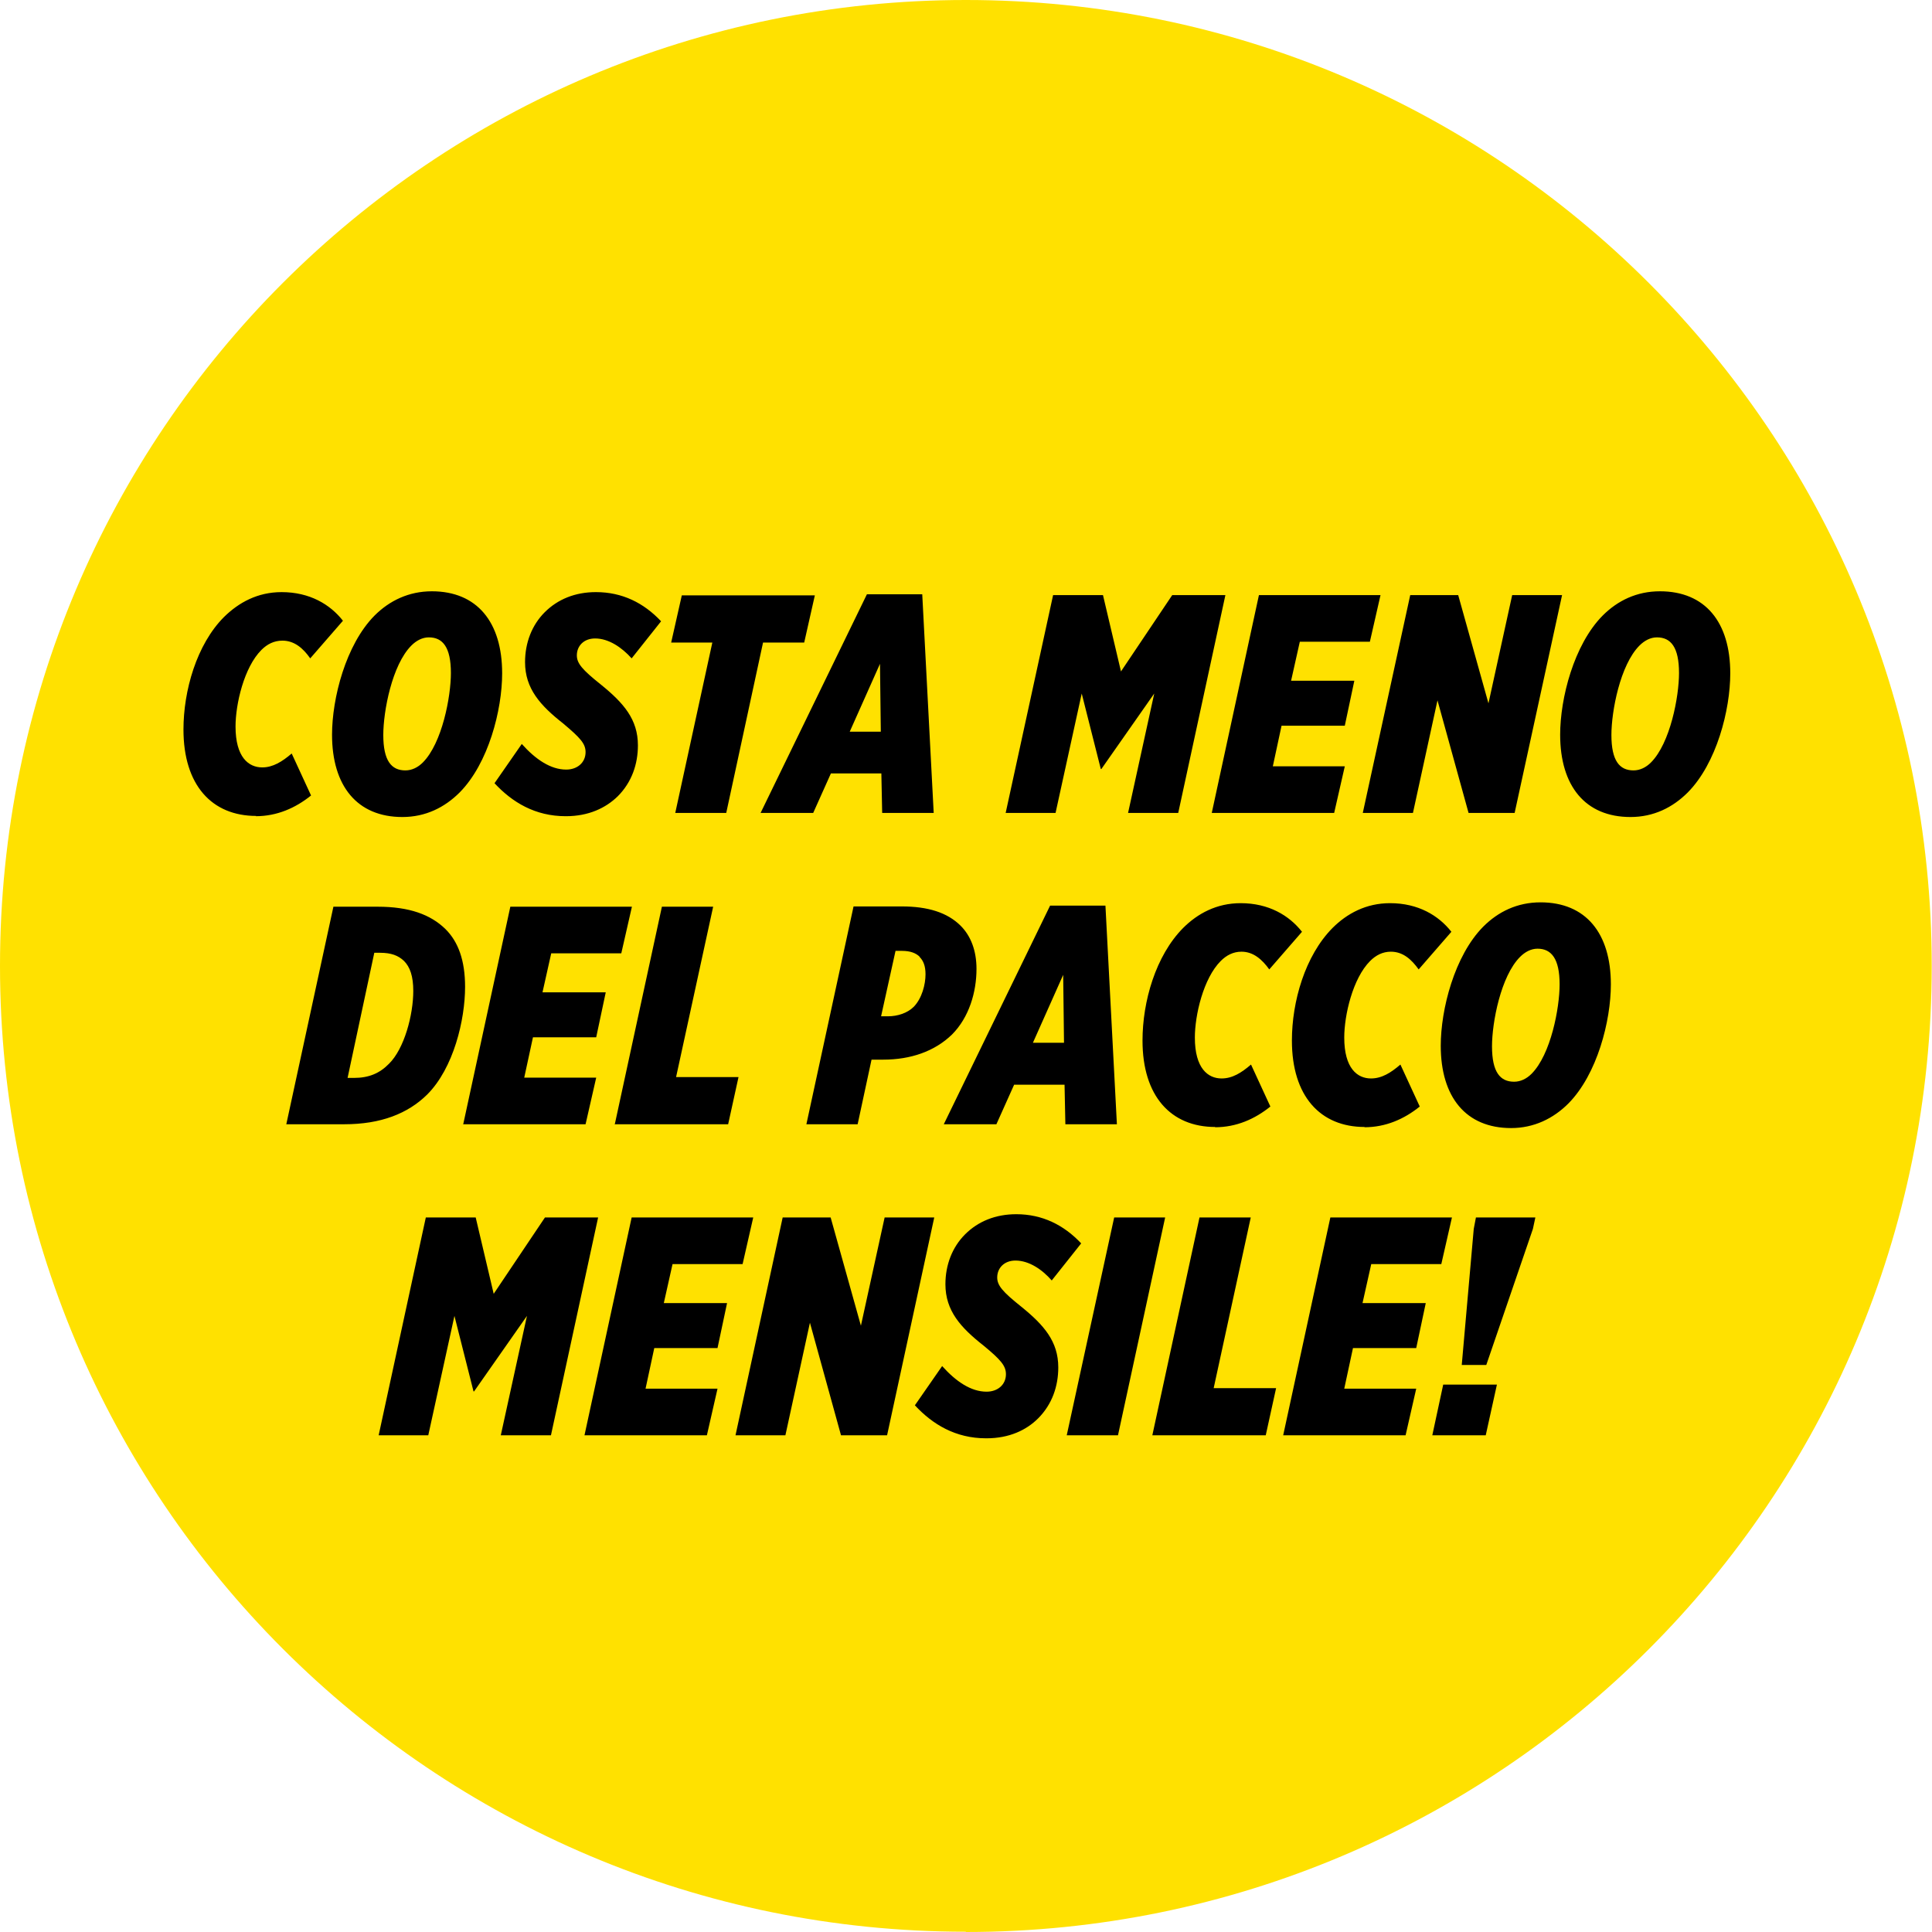 <?xml version="1.0" encoding="UTF-8"?>
<svg xmlns="http://www.w3.org/2000/svg" viewBox="0 0 70.87 70.87" version="1.1">
  <defs>
    <style type="text/css" media="print">
      .yellow{fill:#ffe100 device-cmyk(0.0,0.05,0.96,0.0);}
      .black{fill:#000000 device-cmyk(0.0,0.0,0.0,1.0);}
    </style>
    <style type="text/css" media="screen">
      .yellow {fill: #ffe100;}
      .black {fill: #000000;}
    </style>
  </defs>
  <g>
    <path class="yellow" d="M35.43,70.87c19.57,0,35.43-15.86,35.43-35.43S55,0,35.43,0,0,15.86,0,35.43s15.86,35.43,35.43,35.43"/>
    <path class="cls-1" d="M52.54,52.65h1.96l.41-1.86h-1.97l-.4,1.86ZM53.62,50.07h.9l1.71-4.99.09-.42h-2.18l-.08.42-.44,4.99ZM47.06,52.65h4.5l.39-1.71h-2.64l.32-1.49h2.32l.35-1.65h-2.32l.32-1.43h2.57l.39-1.71h-4.46l-1.73,7.99ZM42.25,52.65h4.18l.38-1.73h-2.29l1.36-6.26h-1.88l-1.73,7.99ZM39.13,52.65h1.88l1.73-7.99h-1.87l-1.74,7.99ZM36.19,52.76c.83,0,1.46-.3,1.89-.73.52-.52.74-1.19.74-1.87,0-.95-.52-1.55-1.36-2.23-.69-.55-.88-.78-.88-1.07,0-.34.25-.62.67-.62.5,0,.98.33,1.33.73l1.08-1.36c-.64-.68-1.43-1.07-2.38-1.07-.76,0-1.4.26-1.88.74-.47.47-.72,1.12-.72,1.83,0,.97.56,1.59,1.4,2.25.63.52.82.74.82,1.05,0,.38-.3.64-.71.64-.57,0-1.12-.37-1.63-.94l-1,1.44c.65.7,1.49,1.21,2.61,1.21M26.98,52.65h1.83l.9-4.13,1.14,4.13h1.69l1.73-7.99h-1.82l-.87,3.97-1.11-3.97h-1.76l-1.73,7.99ZM21.43,52.65h4.5l.39-1.71h-2.64l.32-1.49h2.32l.35-1.65h-2.32l.32-1.43h2.57l.39-1.71h-4.46l-1.73,7.99ZM13.88,52.65h1.83l.96-4.38.7,2.77h.02l1.94-2.77-.96,4.38h1.84l1.73-7.99h-1.95l-1.88,2.8-.66-2.8h-1.83l-1.73,7.99Z"/>
    <path class="cls-1" d="M55.54,39.68c-.51,0-.81-.35-.81-1.3,0-.87.32-2.57,1.03-3.28.18-.18.4-.3.64-.3.51,0,.81.37.81,1.31,0,.86-.32,2.57-1.03,3.28-.18.18-.4.29-.64.29M56.51,33.1c-.85,0-1.55.34-2.1.89-1.06,1.07-1.56,3.04-1.56,4.37,0,1.88.92,3.02,2.58,3.02.84,0,1.55-.35,2.1-.9,1.06-1.07,1.56-3.03,1.56-4.37,0-1.88-.92-3.01-2.58-3.01M50.05,41.35c.78,0,1.46-.3,2.03-.76l-.71-1.54c-.35.3-.68.51-1.08.51-.5,0-.98-.37-.98-1.5,0-.82.31-2.17.95-2.81.21-.21.46-.34.76-.34.45,0,.76.29,1.02.65l1.2-1.38c-.47-.6-1.22-1.05-2.25-1.05-.88,0-1.58.38-2.11.91-1.01,1.02-1.49,2.7-1.49,4.13,0,2.04,1.04,3.17,2.67,3.17M44.57,41.35c.78,0,1.46-.3,2.03-.76l-.71-1.54c-.35.3-.68.51-1.08.51-.5,0-.98-.37-.98-1.5,0-.82.31-2.17.95-2.81.21-.21.46-.34.76-.34.44,0,.76.29,1.02.65l1.2-1.38c-.47-.6-1.22-1.05-2.25-1.05-.88,0-1.58.38-2.11.91-1.01,1.02-1.49,2.7-1.49,4.13,0,2.04,1.04,3.17,2.67,3.17M37.89,38.25l1.11-2.49.03,2.49h-1.14ZM34.62,41.24h1.93l.65-1.45h1.85l.03,1.45h1.89l-.42-8.02h-2.03l-3.9,8.02ZM33.73,35.1c.14.14.22.33.22.64,0,.37-.13.88-.43,1.19-.23.23-.59.35-.95.35h-.25l.53-2.4h.24c.3,0,.51.08.65.22M29.59,41.24h1.87l.51-2.37h.43c1,0,1.88-.3,2.52-.92.63-.63.9-1.56.9-2.41,0-.67-.21-1.21-.58-1.58-.49-.49-1.21-.71-2.16-.71h-1.77l-1.73,7.99ZM22.53,41.24h4.18l.38-1.73h-2.29l1.36-6.25h-1.88l-1.73,7.99ZM16.98,41.24h4.5l.39-1.71h-2.64l.32-1.48h2.32l.35-1.65h-2.32l.32-1.43h2.57l.39-1.71h-4.46l-1.73,7.99ZM14.82,35.25c.22.22.34.56.34,1.1,0,.88-.33,2.12-.89,2.67-.34.35-.74.52-1.28.52h-.24l.98-4.59h.21c.41,0,.67.1.88.3M10.5,41.24h2.13c1.34,0,2.33-.39,3.04-1.09.97-.97,1.39-2.74,1.39-3.95,0-.97-.25-1.66-.73-2.13-.54-.52-1.31-.81-2.48-.81h-1.62l-1.73,7.99Z"/>
    <path class="cls-1" d="M59.92,28.26c-.51,0-.81-.35-.81-1.3,0-.87.32-2.57,1.03-3.28.18-.18.4-.3.64-.3.51,0,.81.36.81,1.31,0,.86-.32,2.57-1.03,3.28-.18.18-.4.29-.64.29M60.89,21.69c-.85,0-1.55.34-2.1.89-1.06,1.07-1.56,3.04-1.56,4.37,0,1.88.92,3.02,2.58,3.02.85,0,1.55-.35,2.1-.9,1.06-1.07,1.56-3.03,1.56-4.37,0-1.88-.92-3.01-2.58-3.01M50,29.82h1.83l.9-4.13,1.14,4.13h1.69l1.74-7.99h-1.83l-.87,3.97-1.11-3.97h-1.76l-1.74,7.99ZM44.44,29.82h4.5l.39-1.71h-2.64l.32-1.49h2.32l.35-1.65h-2.32l.32-1.43h2.57l.39-1.71h-4.46l-1.73,7.99ZM36.89,29.82h1.83l.96-4.38.7,2.77h.02l1.94-2.77-.96,4.38h1.84l1.73-7.99h-1.95l-1.88,2.8-.66-2.8h-1.83l-1.74,7.99ZM31.17,26.84l1.11-2.49.03,2.49h-1.14ZM27.9,29.82h1.93l.65-1.45h1.85l.03,1.45h1.89l-.42-8.02h-2.03l-3.9,8.02ZM24.76,29.82h1.88l1.35-6.25h1.51l.39-1.73h-4.88l-.39,1.73h1.51l-1.36,6.25ZM20.76,29.94c.83,0,1.46-.3,1.9-.73.52-.52.74-1.19.74-1.87,0-.95-.52-1.55-1.36-2.23-.69-.55-.88-.78-.88-1.07,0-.34.25-.62.67-.62.5,0,.98.33,1.34.73l1.08-1.36c-.64-.68-1.43-1.07-2.39-1.07-.76,0-1.4.26-1.88.74-.47.47-.72,1.12-.72,1.83,0,.97.56,1.59,1.4,2.25.63.53.82.74.82,1.05,0,.38-.3.64-.71.64-.57,0-1.12-.37-1.63-.94l-1,1.44c.65.7,1.49,1.21,2.61,1.21M14.87,28.26c-.51,0-.81-.35-.81-1.3,0-.87.32-2.57,1.03-3.28.18-.18.4-.3.64-.3.51,0,.81.36.81,1.31,0,.86-.32,2.57-1.03,3.28-.18.18-.4.29-.64.29M15.84,21.69c-.84,0-1.55.34-2.1.89-1.06,1.07-1.56,3.04-1.56,4.37,0,1.88.92,3.02,2.58,3.02.85,0,1.55-.35,2.1-.9,1.06-1.07,1.56-3.03,1.56-4.37,0-1.88-.92-3.01-2.58-3.01M9.38,29.94c.78,0,1.46-.3,2.03-.76l-.71-1.54c-.35.3-.69.51-1.08.51-.5,0-.98-.37-.98-1.5,0-.82.31-2.17.95-2.81.21-.21.46-.34.77-.34.44,0,.76.28,1.02.65l1.2-1.38c-.47-.6-1.22-1.05-2.25-1.05-.88,0-1.57.38-2.11.91-1.01,1.01-1.49,2.71-1.49,4.13,0,2.04,1.04,3.17,2.67,3.17"/>
  </g>
</svg>
